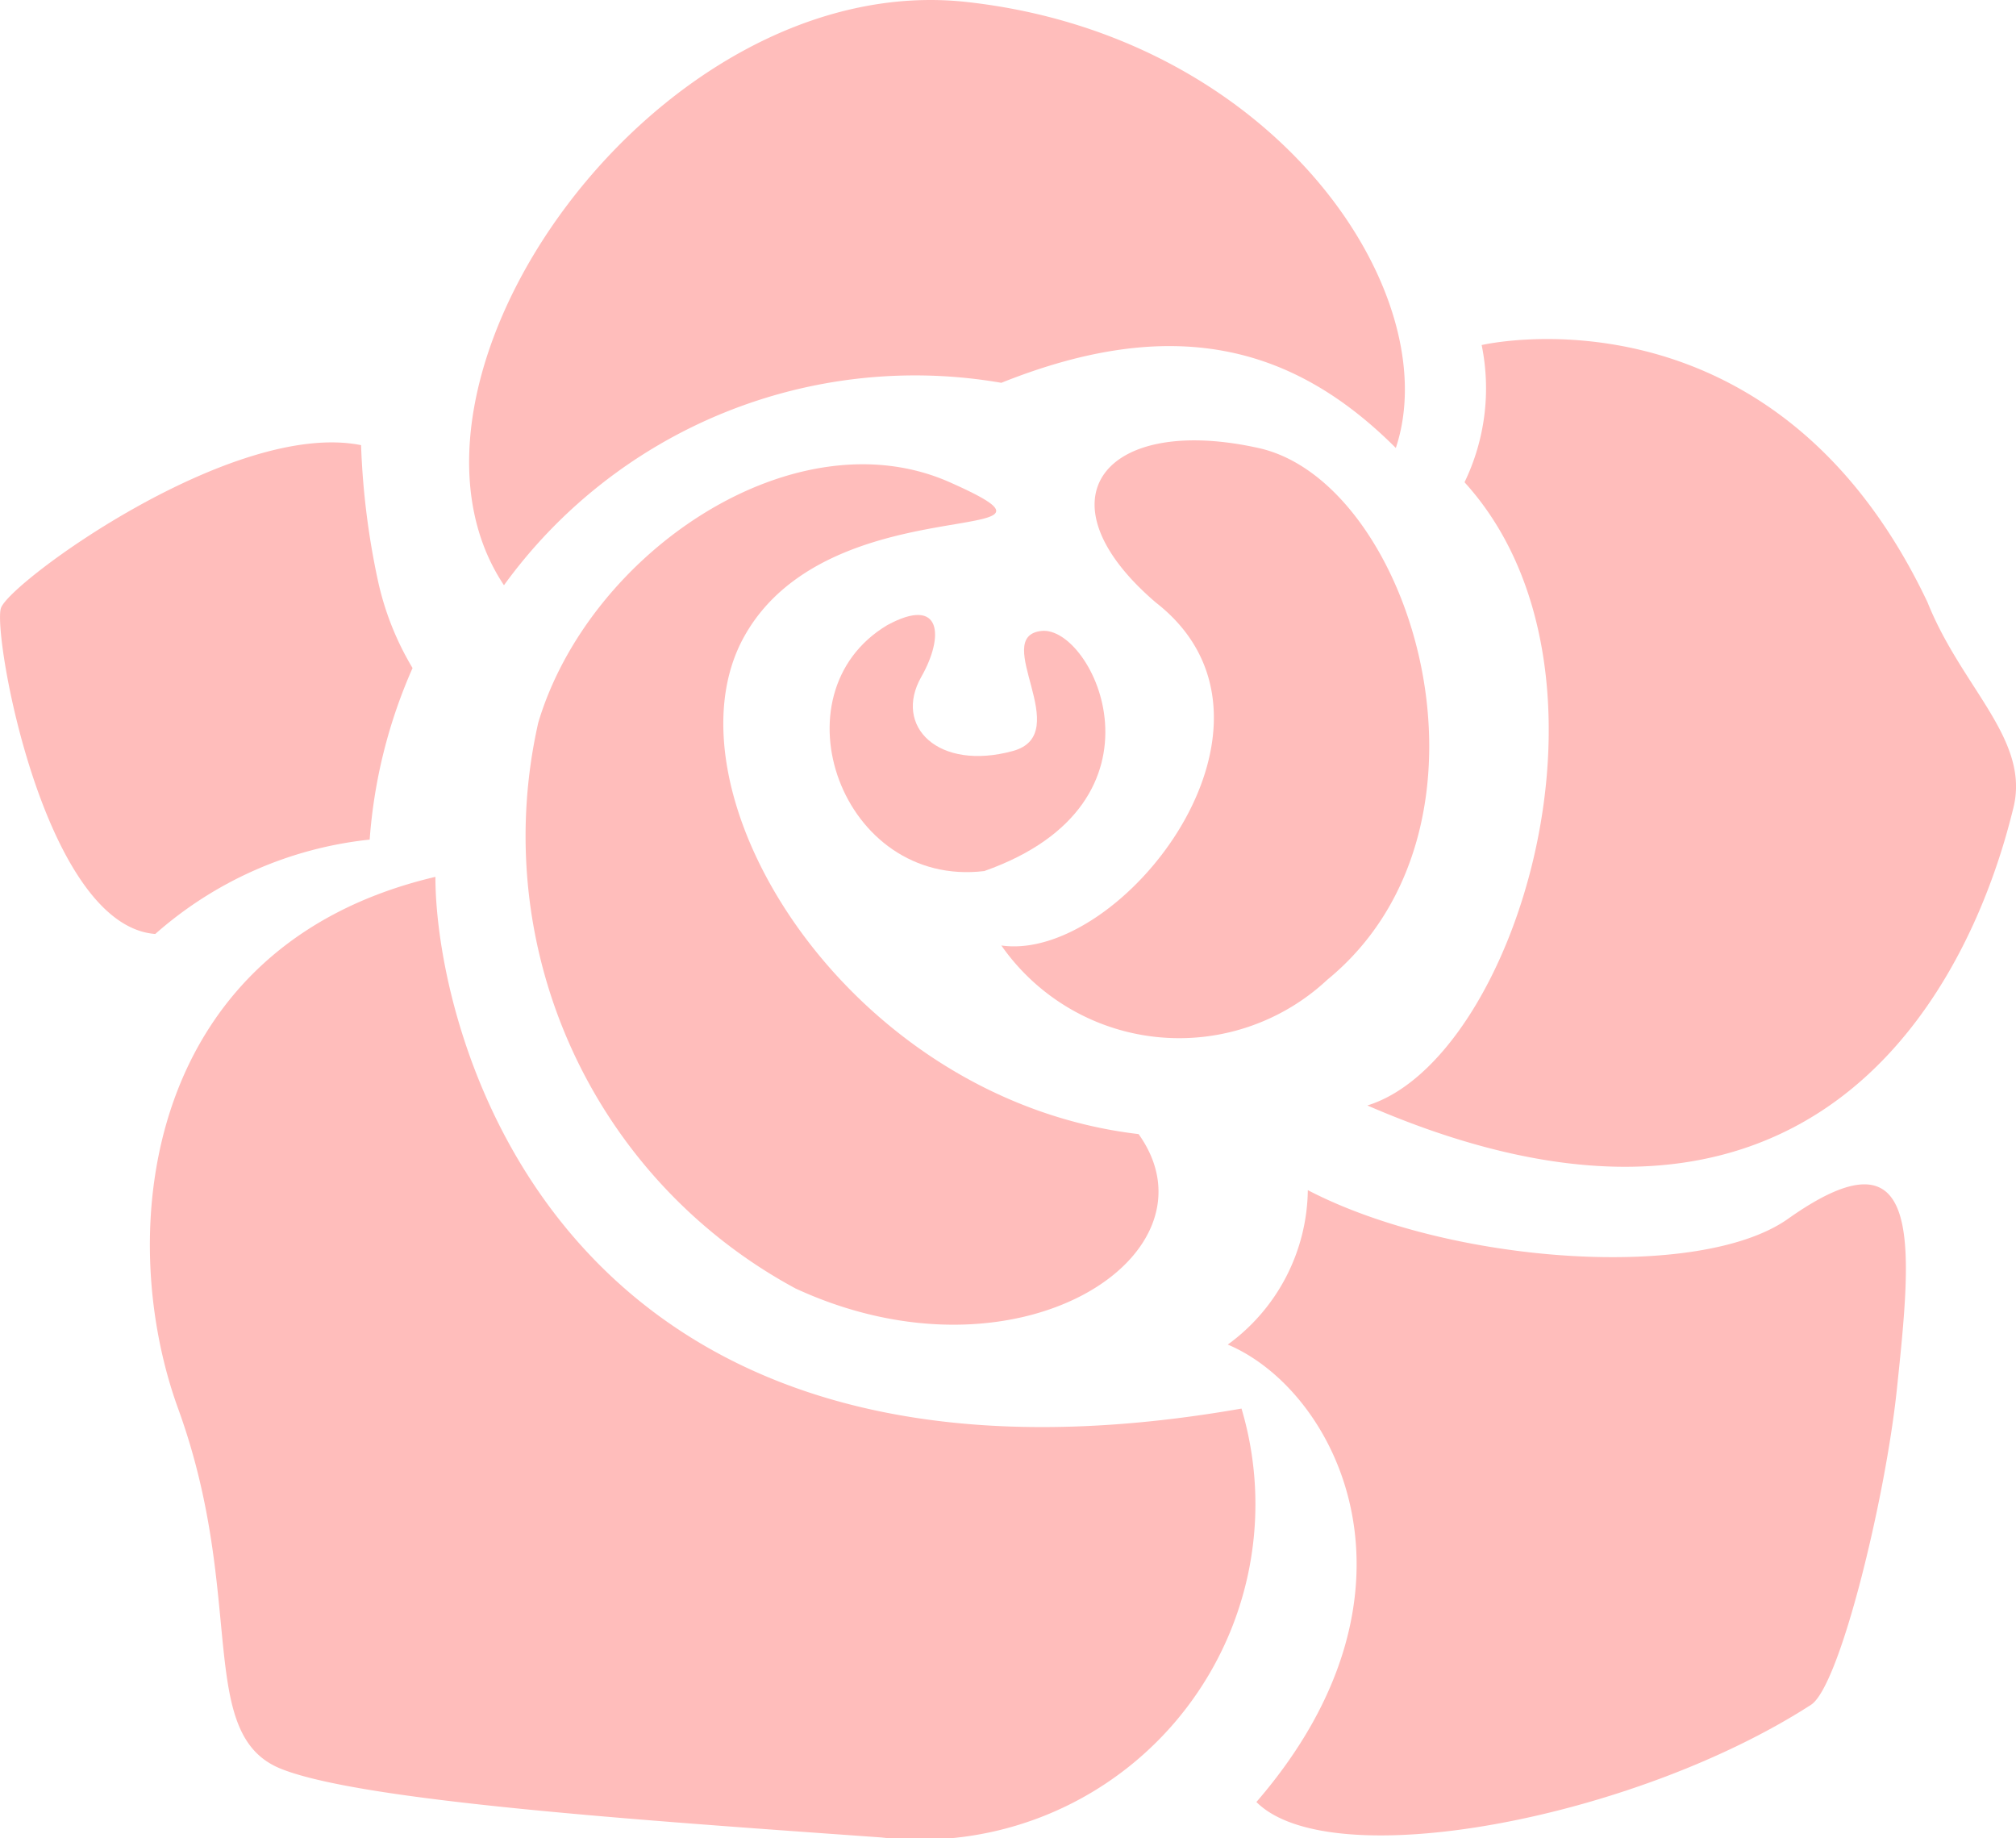 <svg xmlns="http://www.w3.org/2000/svg" width="27.878" height="25.419" viewBox="0 0 27.878 25.419"><title>icon_flower_pink2</title><g style=""><path d="M13.136,6.669c-2.135-.949-4.981.949-5.692,3.32a7.106,7.106,0,0,0,3.558,7.827c3.083,1.423,5.929-.474,4.743-2.135-4.032-.474-6.641-4.743-5.455-6.878S15.271,7.617,13.136,6.669Z" style="fill:#ffbdbb"/><path d="M18.354,13.547c2.609-2.135,1.186-6.878-.949-7.352s-3.083.712-1.423,2.135c2.135,1.66-.474,4.981-2.135,4.743A3,3,0,0,0,18.354,13.547Z" style="fill:#ffbdbb"/><path d="M13.847,5.293c2.372-.949,4.032-.522,5.455.901C20.014,4.06,17.642.502,13.373.028S5.072,5.246,6.969,8.092A7.019,7.019,0,0,1,13.847,5.293Z" style="fill:#ffbdbb"/><path d="M6.021,12.124C1.989,13.072,1.572,17.025,2.463,19.476c.949,2.609.237,4.506,1.423,4.981,1.123.449,4.981.712,8.301.949A4.639,4.639,0,0,0,17.168,19.476C7.681,21.136,6.021,14.258,6.021,12.124Z" style="fill:#ffbdbb"/><path d="M5.112,11.609a7.139,7.139,0,0,1,.593-2.372,4.007,4.007,0,0,1-.474-1.186A10.625,10.625,0,0,1,4.993,6.155C3.214,5.799.131,8.052.013,8.408S.606,12.795,2.147,12.914A5.318,5.318,0,0,1,5.112,11.609Z" style="fill:#ffbdbb"/><path d="M26.655,8.329c-2.135-4.506-6.166-3.558-6.166-3.558a2.985,2.985,0,0,1-.237,1.897c2.372,2.609.711,7.985-1.344,8.617,7.115,3.083,8.696-3.162,8.933-4.111S27.129,9.515,26.655,8.329Z" style="fill:#ffbdbb"/><path d="M24.726,16.852c-1.217.863-4.664.632-6.641-.396a2.677,2.677,0,0,1-1.107,2.135c1.502.633,2.925,3.4.396,6.325,1.028,1.027,5.218.237,7.669-1.344.399-.257,1.027-2.846,1.186-4.348C26.438,17.234,26.624,15.508,24.726,16.852Z" style="fill:#ffbdbb"/><path d="M14.006,10.384c-1.031.281-1.657-.341-1.265-1.027.316-.554.287-1.127-.474-.712-1.581.949-.632,3.636,1.344,3.399,2.688-.949,1.502-3.399.79-3.32S14.875,10.147,14.006,10.384Z" style="fill:#ffbdbb"/></g></svg>